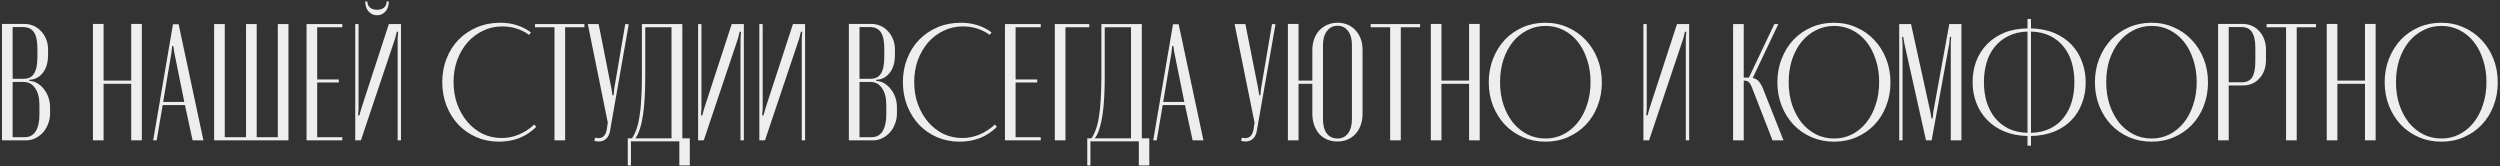 <?xml version="1.0" encoding="UTF-8"?> <svg xmlns="http://www.w3.org/2000/svg" width="962" height="64" viewBox="0 0 962 64" fill="none"><rect x="0" y="0" width="962" height="64" fill="#333333" stroke="none"/> <path d="M18.497 21.04C18.497 23.941 17.857 26.224 16.576 27.888C15.339 29.509 13.825 30.427 12.033 30.64L11.2 30.704L11.264 31.088L12.033 31.216C13.014 31.344 13.931 31.707 14.784 32.304C15.681 32.901 16.448 33.648 17.088 34.544C17.771 35.44 18.305 36.464 18.689 37.616C19.073 38.768 19.265 39.984 19.265 41.264V43.76C19.265 45.04 19.03 46.299 18.561 47.536C18.134 48.731 17.515 49.819 16.704 50.8C15.894 51.739 14.912 52.507 13.761 53.104C12.651 53.701 11.435 54 10.113 54H0.768V9.2H9.345C10.582 9.2 11.755 9.435 12.864 9.904C13.974 10.373 14.934 11.056 15.745 11.952C16.598 12.805 17.259 13.829 17.729 15.024C18.241 16.219 18.497 17.541 18.497 18.992V21.04ZM9.088 30.32C10.966 30.32 12.31 29.637 13.12 28.272C13.974 26.907 14.4 24.773 14.4 21.872V18.672C14.4 15.813 13.953 13.723 13.056 12.4C12.161 11.077 10.752 10.416 8.832 10.416H4.864V30.32H9.088ZM15.168 40.304C15.168 37.616 14.614 35.483 13.505 33.904C12.438 32.325 10.966 31.536 9.088 31.536H4.864V52.784H9.473C11.393 52.784 12.822 52.016 13.761 50.48C14.699 48.944 15.168 46.853 15.168 44.208V40.304ZM39.864 9.2V31.024H50.489V9.2H54.584V54H50.489V32.24H39.864V54H35.769V9.2H39.864ZM66.558 9.328H68.734L78.27 54H74.11L71.166 40.432H62.59L60.286 54H58.942L66.558 9.328ZM65.982 20.208L62.782 39.216H70.91L67.07 20.208L66.686 17.712H66.238L65.982 20.208ZM82.394 9.264H86.49V52.784H94.681V9.264H98.778V52.784H106.906V9.264H111.002V54H82.394V9.264ZM131.716 9.264V10.48H122.052V30.576H130.372V31.728H122.052V52.784H131.716V54H117.956V9.264H131.716ZM154.296 9.264V54H153.016V14.768L153.208 12.208H152.696L152.056 14.768L138.872 54H136.696V9.264H137.976V41.84L137.784 44.4H138.296L139 41.84L149.624 9.264H154.296ZM148.792 0.56H149.624C149.624 2.139 149.197 3.419 148.344 4.4C147.49 5.381 146.402 5.872 145.08 5.872C143.757 5.872 142.669 5.381 141.816 4.4C140.962 3.376 140.536 2.096 140.536 0.56H141.368C141.368 1.541 141.709 2.331 142.392 2.928C143.074 3.483 143.97 3.76 145.08 3.76C146.189 3.76 147.085 3.483 147.768 2.928C148.45 2.331 148.792 1.541 148.792 0.56ZM193.032 53.104C195.336 53.104 197.554 52.656 199.688 51.76C201.821 50.864 203.784 49.584 205.576 47.92L206.344 48.816C204.466 50.693 202.312 52.123 199.88 53.104C197.448 54.043 194.824 54.512 192.008 54.512C188.893 54.512 185.992 53.936 183.304 52.784C180.658 51.632 178.354 50.032 176.392 47.984C174.472 45.936 172.957 43.525 171.848 40.752C170.738 37.936 170.184 34.885 170.184 31.6C170.184 28.315 170.738 25.285 171.848 22.512C172.957 19.696 174.493 17.285 176.456 15.28C178.461 13.232 180.829 11.632 183.56 10.48C186.29 9.328 189.277 8.752 192.52 8.752C197.042 8.752 200.968 9.989 204.296 12.464L203.592 13.424C202.141 12.357 200.541 11.547 198.792 10.992C197.042 10.437 195.208 10.16 193.288 10.16C190.642 10.16 188.168 10.715 185.864 11.824C183.602 12.891 181.618 14.384 179.912 16.304C178.248 18.224 176.925 20.485 175.944 23.088C175.005 25.691 174.536 28.507 174.536 31.536C174.536 34.608 175.005 37.467 175.944 40.112C176.925 42.715 178.248 44.997 179.912 46.96C181.576 48.88 183.517 50.395 185.736 51.504C187.997 52.571 190.429 53.104 193.032 53.104ZM224.886 10.48H217.462V54H213.366V10.48H205.878V9.264H224.886V10.48ZM235.28 34.096L235.664 36.656H236.112L236.368 34.096L240.592 9.264L241.936 9.328L234.768 50.224C234.555 51.589 234.064 52.635 233.296 53.36C232.528 54.085 231.568 54.448 230.416 54.448C230.117 54.448 229.819 54.427 229.52 54.384C229.264 54.341 228.987 54.277 228.688 54.192L229.008 52.976C231.483 53.616 232.976 52.571 233.488 49.84L233.872 47.152L226.192 9.264H230.352L235.28 34.096ZM241.569 63.664V53.232H243.169C243.809 52.336 244.363 51.227 244.833 49.904C245.345 48.539 245.75 46.896 246.049 44.976C246.39 43.013 246.625 40.731 246.753 38.128C246.923 35.483 247.009 32.453 247.009 29.04V9.264H262.561V53.232H265.441V63.664H261.409V54.384H242.785V63.664H241.569ZM258.401 53.232V10.48H248.289V29.744C248.289 32.347 248.225 34.864 248.097 37.296C247.969 39.728 247.755 41.989 247.457 44.08C247.158 46.128 246.753 47.941 246.241 49.52C245.771 51.099 245.174 52.336 244.449 53.232H258.401ZM286.233 9.264V54H284.953V14.768L285.145 12.208H284.633L283.993 14.768L270.809 54H268.633V9.264H269.913V41.84L269.721 44.4H270.233L270.937 41.84L281.561 9.264H286.233ZM309.796 9.264V54H308.516V14.768L308.708 12.208H308.196L307.556 14.768L294.372 54H292.196V9.264H293.476V41.84L293.284 44.4H293.796L294.5 41.84L305.124 9.264H309.796ZM344.372 21.04C344.372 23.941 343.732 26.224 342.452 27.888C341.214 29.509 339.7 30.427 337.908 30.64L337.076 30.704L337.14 31.088L337.908 31.216C338.889 31.344 339.806 31.707 340.66 32.304C341.556 32.901 342.324 33.648 342.964 34.544C343.646 35.44 344.18 36.464 344.564 37.616C344.948 38.768 345.14 39.984 345.14 41.264V43.76C345.14 45.04 344.905 46.299 344.436 47.536C344.009 48.731 343.39 49.819 342.58 50.8C341.769 51.739 340.788 52.507 339.635 53.104C338.526 53.701 337.31 54 335.988 54H326.644V9.2H335.22C336.457 9.2 337.63 9.435 338.74 9.904C339.849 10.373 340.809 11.056 341.62 11.952C342.473 12.805 343.134 13.829 343.604 15.024C344.116 16.219 344.372 17.541 344.372 18.992V21.04ZM334.964 30.32C336.841 30.32 338.185 29.637 338.996 28.272C339.849 26.907 340.276 24.773 340.276 21.872V18.672C340.276 15.813 339.828 13.723 338.932 12.4C338.036 11.077 336.628 10.416 334.708 10.416H330.74V30.32H334.964ZM341.044 40.304C341.044 37.616 340.489 35.483 339.38 33.904C338.313 32.325 336.841 31.536 334.964 31.536H330.74V52.784H335.348C337.268 52.784 338.697 52.016 339.635 50.48C340.574 48.944 341.044 46.853 341.044 44.208V40.304ZM370.282 53.104C372.586 53.104 374.804 52.656 376.938 51.76C379.071 50.864 381.034 49.584 382.826 47.92L383.594 48.816C381.716 50.693 379.562 52.123 377.13 53.104C374.698 54.043 372.074 54.512 369.258 54.512C366.143 54.512 363.242 53.936 360.554 52.784C357.908 51.632 355.604 50.032 353.642 47.984C351.722 45.936 350.207 43.525 349.098 40.752C347.988 37.936 347.434 34.885 347.434 31.6C347.434 28.315 347.988 25.285 349.098 22.512C350.207 19.696 351.743 17.285 353.706 15.28C355.711 13.232 358.079 11.632 360.81 10.48C363.54 9.328 366.527 8.752 369.77 8.752C374.292 8.752 378.218 9.989 381.546 12.464L380.842 13.424C379.391 12.357 377.791 11.547 376.042 10.992C374.292 10.437 372.458 10.16 370.538 10.16C367.892 10.16 365.418 10.715 363.114 11.824C360.852 12.891 358.868 14.384 357.162 16.304C355.498 18.224 354.175 20.485 353.194 23.088C352.255 25.691 351.786 28.507 351.786 31.536C351.786 34.608 352.255 37.467 353.194 40.112C354.175 42.715 355.498 44.997 357.162 46.96C358.826 48.88 360.767 50.395 362.986 51.504C365.247 52.571 367.679 53.104 370.282 53.104ZM400.466 9.264V10.48H390.802V30.576H399.122V31.728H390.802V52.784H400.466V54H386.706V9.264H400.466ZM405.894 9.264H419.142V10.48H409.99V54H405.894V9.264ZM418.381 63.664V53.232H419.981C420.621 52.336 421.176 51.227 421.645 49.904C422.157 48.539 422.562 46.896 422.861 44.976C423.202 43.013 423.437 40.731 423.565 38.128C423.736 35.483 423.821 32.453 423.821 29.04V9.264H439.373V53.232H442.253V63.664H438.221V54.384H419.597V63.664H418.381ZM435.213 53.232V10.48H425.101V29.744C425.101 32.347 425.037 34.864 424.909 37.296C424.781 39.728 424.568 41.989 424.269 44.08C423.97 46.128 423.565 47.941 423.053 49.52C422.584 51.099 421.986 52.336 421.261 53.232H435.213ZM451.371 9.328H453.547L463.083 54H458.923L455.979 40.432H447.403L445.099 54H443.755L451.371 9.328ZM450.795 20.208L447.595 39.216H455.723L451.883 20.208L451.499 17.712H451.051L450.795 20.208ZM484.155 34.096L484.539 36.656H484.987L485.243 34.096L489.467 9.264L490.811 9.328L483.643 50.224C483.43 51.589 482.939 52.635 482.171 53.36C481.403 54.085 480.443 54.448 479.291 54.448C478.992 54.448 478.694 54.427 478.395 54.384C478.139 54.341 477.862 54.277 477.563 54.192L477.883 52.976C480.358 53.616 481.851 52.571 482.363 49.84L482.747 47.152L475.067 9.264H479.227L484.155 34.096ZM499.677 9.2V31.024H504.989V19.248C504.989 17.712 505.224 16.304 505.693 15.024C506.162 13.701 506.824 12.592 507.677 11.696C508.573 10.757 509.618 10.032 510.813 9.52C512.008 9.008 513.309 8.752 514.717 8.752C516.125 8.752 517.426 9.008 518.621 9.52C519.816 10.032 520.818 10.757 521.629 11.696C522.482 12.592 523.144 13.68 523.613 14.96C524.082 16.24 524.317 17.669 524.317 19.248V43.76C524.317 45.339 524.082 46.789 523.613 48.112C523.144 49.435 522.482 50.565 521.629 51.504C520.776 52.443 519.752 53.168 518.557 53.68C517.362 54.192 516.04 54.448 514.589 54.448C513.181 54.448 511.88 54.192 510.685 53.68C509.49 53.168 508.466 52.443 507.613 51.504C506.802 50.565 506.162 49.435 505.693 48.112C505.224 46.789 504.989 45.339 504.989 43.76V32.24H499.677V54H495.581V9.2H499.677ZM509.085 45.936C509.085 48.24 509.576 50.053 510.557 51.376C511.538 52.656 512.904 53.296 514.653 53.296C516.36 53.296 517.704 52.656 518.685 51.376C519.709 50.053 520.221 48.24 520.221 45.936V17.264C520.221 14.96 519.709 13.168 518.685 11.888C517.704 10.565 516.381 9.904 514.717 9.904C513.01 9.904 511.645 10.587 510.621 11.952C509.597 13.275 509.085 15.045 509.085 17.264V45.936ZM546.449 10.48H539.025V54H534.929V10.48H527.441V9.264H546.449V10.48ZM554.677 9.2V31.024H565.301V9.2H569.397V54H565.301V32.24H554.677V54H550.581V9.2H554.677ZM594.631 8.752C597.746 8.752 600.626 9.349 603.271 10.544C605.916 11.696 608.199 13.296 610.119 15.344C612.082 17.392 613.618 19.824 614.727 22.64C615.836 25.413 616.391 28.443 616.391 31.728C616.391 34.971 615.836 38 614.727 40.816C613.66 43.589 612.146 46 610.183 48.048C608.263 50.053 605.98 51.632 603.335 52.784C600.69 53.936 597.81 54.512 594.695 54.512C591.58 54.512 588.679 53.936 585.991 52.784C583.346 51.632 581.042 50.032 579.079 47.984C577.159 45.936 575.644 43.525 574.535 40.752C573.426 37.936 572.871 34.907 572.871 31.664C572.871 28.379 573.426 25.349 574.535 22.576C575.644 19.76 577.159 17.328 579.079 15.28C581.042 13.232 583.346 11.632 585.991 10.48C588.636 9.328 591.516 8.752 594.631 8.752ZM594.695 53.296C597.212 53.296 599.516 52.763 601.607 51.696C603.74 50.587 605.575 49.072 607.111 47.152C608.647 45.232 609.842 42.949 610.695 40.304C611.591 37.616 612.039 34.715 612.039 31.6C612.039 28.443 611.591 25.541 610.695 22.896C609.842 20.251 608.647 17.968 607.111 16.048C605.575 14.128 603.74 12.635 601.607 11.568C599.516 10.501 597.212 9.968 594.695 9.968C592.178 9.968 589.852 10.523 587.719 11.632C585.586 12.699 583.73 14.192 582.151 16.112C580.615 18.032 579.399 20.315 578.503 22.96C577.65 25.605 577.223 28.485 577.223 31.6C577.223 34.715 577.65 37.595 578.503 40.24C579.399 42.885 580.615 45.189 582.151 47.152C583.73 49.072 585.586 50.587 587.719 51.696C589.852 52.763 592.178 53.296 594.695 53.296ZM649.983 9.264V54H648.703V14.768L648.895 12.208H648.383L647.743 14.768L634.559 54H632.383V9.264H633.663V41.84L633.471 44.4H633.983L634.687 41.84L645.311 9.264H649.983ZM682.063 54L674.191 33.776C673.722 32.581 673.274 31.835 672.847 31.536C672.463 31.195 671.93 31.024 671.247 31.024H670.991V54H666.895V9.264H670.991V29.872H672.975L682.767 9.264H684.303L674.447 30C675.386 30.171 676.175 30.619 676.815 31.344C677.455 32.069 678.074 33.221 678.671 34.8L686.287 54H682.063ZM705.694 8.752C708.808 8.752 711.688 9.349 714.333 10.544C716.979 11.696 719.262 13.296 721.182 15.344C723.144 17.392 724.68 19.824 725.79 22.64C726.899 25.413 727.454 28.443 727.454 31.728C727.454 34.971 726.899 38 725.79 40.816C724.723 43.589 723.208 46 721.246 48.048C719.326 50.053 717.043 51.632 714.398 52.784C711.752 53.936 708.872 54.512 705.758 54.512C702.643 54.512 699.742 53.936 697.054 52.784C694.408 51.632 692.104 50.032 690.142 47.984C688.222 45.936 686.707 43.525 685.598 40.752C684.488 37.936 683.934 34.907 683.934 31.664C683.934 28.379 684.488 25.349 685.598 22.576C686.707 19.76 688.222 17.328 690.142 15.28C692.104 13.232 694.408 11.632 697.054 10.48C699.699 9.328 702.579 8.752 705.694 8.752ZM705.758 53.296C708.275 53.296 710.579 52.763 712.67 51.696C714.803 50.587 716.638 49.072 718.174 47.152C719.71 45.232 720.904 42.949 721.758 40.304C722.654 37.616 723.102 34.715 723.102 31.6C723.102 28.443 722.654 25.541 721.758 22.896C720.904 20.251 719.71 17.968 718.174 16.048C716.638 14.128 714.803 12.635 712.67 11.568C710.579 10.501 708.275 9.968 705.758 9.968C703.24 9.968 700.915 10.523 698.782 11.632C696.648 12.699 694.792 14.192 693.214 16.112C691.678 18.032 690.462 20.315 689.566 22.96C688.712 25.605 688.286 28.485 688.286 31.6C688.286 34.715 688.712 37.595 689.566 40.24C690.462 42.885 691.678 45.189 693.214 47.152C694.792 49.072 696.648 50.587 698.782 51.696C700.915 52.763 703.24 53.296 705.758 53.296ZM754.755 54H750.659V16.752L750.787 14.192H750.339L750.083 16.752L743.299 54H741.123L732.803 16.752L732.355 14.192H731.907L732.099 16.752V54H730.819V9.264H735.363L742.787 42.992L743.235 45.552H743.683L743.939 42.992L750.083 9.264H754.755V54ZM780.179 56.048V52.336C776.808 52.251 773.8 51.653 771.155 50.544C768.552 49.435 766.355 47.941 764.562 46.064C762.771 44.187 761.405 42.011 760.467 39.536C759.528 37.061 759.059 34.416 759.059 31.6C759.059 28.784 759.507 26.139 760.403 23.664C761.341 21.189 762.707 19.013 764.499 17.136C766.291 15.259 768.488 13.765 771.091 12.656C773.736 11.547 776.765 10.971 780.179 10.928V7.28H781.523V10.928C784.936 11.013 787.944 11.611 790.547 12.72C793.149 13.829 795.347 15.323 797.139 17.2C798.931 19.077 800.275 21.275 801.171 23.792C802.109 26.267 802.579 28.912 802.579 31.728C802.579 34.544 802.109 37.189 801.171 39.664C800.275 42.139 798.931 44.315 797.139 46.192C795.389 48.027 793.192 49.499 790.547 50.608C787.944 51.675 784.936 52.251 781.523 52.336V56.048H780.179ZM781.523 51.12C784.339 51.035 786.792 50.48 788.882 49.456C790.973 48.432 792.701 47.045 794.067 45.296C795.475 43.547 796.52 41.499 797.203 39.152C797.885 36.805 798.227 34.288 798.227 31.6C798.227 28.912 797.885 26.395 797.203 24.048C796.52 21.701 795.475 19.675 794.067 17.968C792.701 16.219 790.973 14.832 788.882 13.808C786.792 12.784 784.339 12.229 781.523 12.144V51.12ZM780.179 12.144C777.363 12.229 774.909 12.805 772.819 13.872C770.728 14.896 768.979 16.283 767.571 18.032C766.163 19.739 765.117 21.765 764.435 24.112C763.752 26.416 763.411 28.912 763.411 31.6C763.411 34.288 763.752 36.805 764.435 39.152C765.16 41.456 766.205 43.483 767.571 45.232C768.979 46.981 770.728 48.389 772.819 49.456C774.909 50.48 777.363 51.035 780.179 51.12V12.144ZM827.881 8.752C830.996 8.752 833.876 9.349 836.521 10.544C839.166 11.696 841.449 13.296 843.369 15.344C845.332 17.392 846.868 19.824 847.977 22.64C849.086 25.413 849.641 28.443 849.641 31.728C849.641 34.971 849.086 38 847.977 40.816C846.91 43.589 845.396 46 843.433 48.048C841.513 50.053 839.23 51.632 836.585 52.784C833.94 53.936 831.06 54.512 827.945 54.512C824.83 54.512 821.929 53.936 819.241 52.784C816.596 51.632 814.292 50.032 812.329 47.984C810.409 45.936 808.894 43.525 807.785 40.752C806.676 37.936 806.121 34.907 806.121 31.664C806.121 28.379 806.676 25.349 807.785 22.576C808.894 19.76 810.409 17.328 812.329 15.28C814.292 13.232 816.596 11.632 819.241 10.48C821.886 9.328 824.766 8.752 827.881 8.752ZM827.945 53.296C830.462 53.296 832.766 52.763 834.857 51.696C836.99 50.587 838.825 49.072 840.361 47.152C841.897 45.232 843.092 42.949 843.945 40.304C844.841 37.616 845.289 34.715 845.289 31.6C845.289 28.443 844.841 25.541 843.945 22.896C843.092 20.251 841.897 17.968 840.361 16.048C838.825 14.128 836.99 12.635 834.857 11.568C832.766 10.501 830.462 9.968 827.945 9.968C825.428 9.968 823.102 10.523 820.969 11.632C818.836 12.699 816.98 14.192 815.401 16.112C813.865 18.032 812.649 20.315 811.753 22.96C810.9 25.605 810.473 28.485 810.473 31.6C810.473 34.715 810.9 37.595 811.753 40.24C812.649 42.885 813.865 45.189 815.401 47.152C816.98 49.072 818.836 50.587 820.969 51.696C823.102 52.763 825.428 53.296 827.945 53.296ZM862.927 9.2C864.249 9.2 865.465 9.456 866.575 9.968C867.684 10.437 868.623 11.12 869.391 12.016C870.201 12.869 870.82 13.893 871.247 15.088C871.716 16.283 871.951 17.605 871.951 19.056V23.024C871.951 25.925 871.119 28.293 869.455 30.128C867.833 31.963 865.679 32.88 862.991 32.88H857.615V54H853.519V9.2H862.927ZM867.855 18.48C867.855 15.707 867.428 13.68 866.575 12.4C865.764 11.077 864.42 10.416 862.543 10.416H857.615V31.664H862.671C864.505 31.664 865.828 31.024 866.639 29.744C867.449 28.421 867.855 26.352 867.855 23.536V18.48ZM891.199 10.48H883.775V54H879.679V10.48H872.191V9.264H891.199V10.48ZM899.427 9.2V31.024H910.051V9.2H914.147V54H910.051V32.24H899.427V54H895.331V9.2H899.427ZM939.381 8.752C942.496 8.752 945.376 9.349 948.021 10.544C950.666 11.696 952.949 13.296 954.869 15.344C956.832 17.392 958.368 19.824 959.477 22.64C960.586 25.413 961.141 28.443 961.141 31.728C961.141 34.971 960.586 38 959.477 40.816C958.41 43.589 956.896 46 954.933 48.048C953.013 50.053 950.73 51.632 948.085 52.784C945.44 53.936 942.56 54.512 939.445 54.512C936.33 54.512 933.429 53.936 930.741 52.784C928.096 51.632 925.792 50.032 923.829 47.984C921.909 45.936 920.394 43.525 919.285 40.752C918.176 37.936 917.621 34.907 917.621 31.664C917.621 28.379 918.176 25.349 919.285 22.576C920.394 19.76 921.909 17.328 923.829 15.28C925.792 13.232 928.096 11.632 930.741 10.48C933.386 9.328 936.266 8.752 939.381 8.752ZM939.445 53.296C941.962 53.296 944.266 52.763 946.357 51.696C948.49 50.587 950.325 49.072 951.861 47.152C953.397 45.232 954.592 42.949 955.445 40.304C956.341 37.616 956.789 34.715 956.789 31.6C956.789 28.443 956.341 25.541 955.445 22.896C954.592 20.251 953.397 17.968 951.861 16.048C950.325 14.128 948.49 12.635 946.357 11.568C944.266 10.501 941.962 9.968 939.445 9.968C936.928 9.968 934.602 10.523 932.469 11.632C930.336 12.699 928.48 14.192 926.901 16.112C925.365 18.032 924.149 20.315 923.253 22.96C922.4 25.605 921.973 28.485 921.973 31.6C921.973 34.715 922.4 37.595 923.253 40.24C924.149 42.885 925.365 45.189 926.901 47.152C928.48 49.072 930.336 50.587 932.469 51.696C934.602 52.763 936.928 53.296 939.445 53.296Z" fill="#EEEEEE"></path> </svg> 